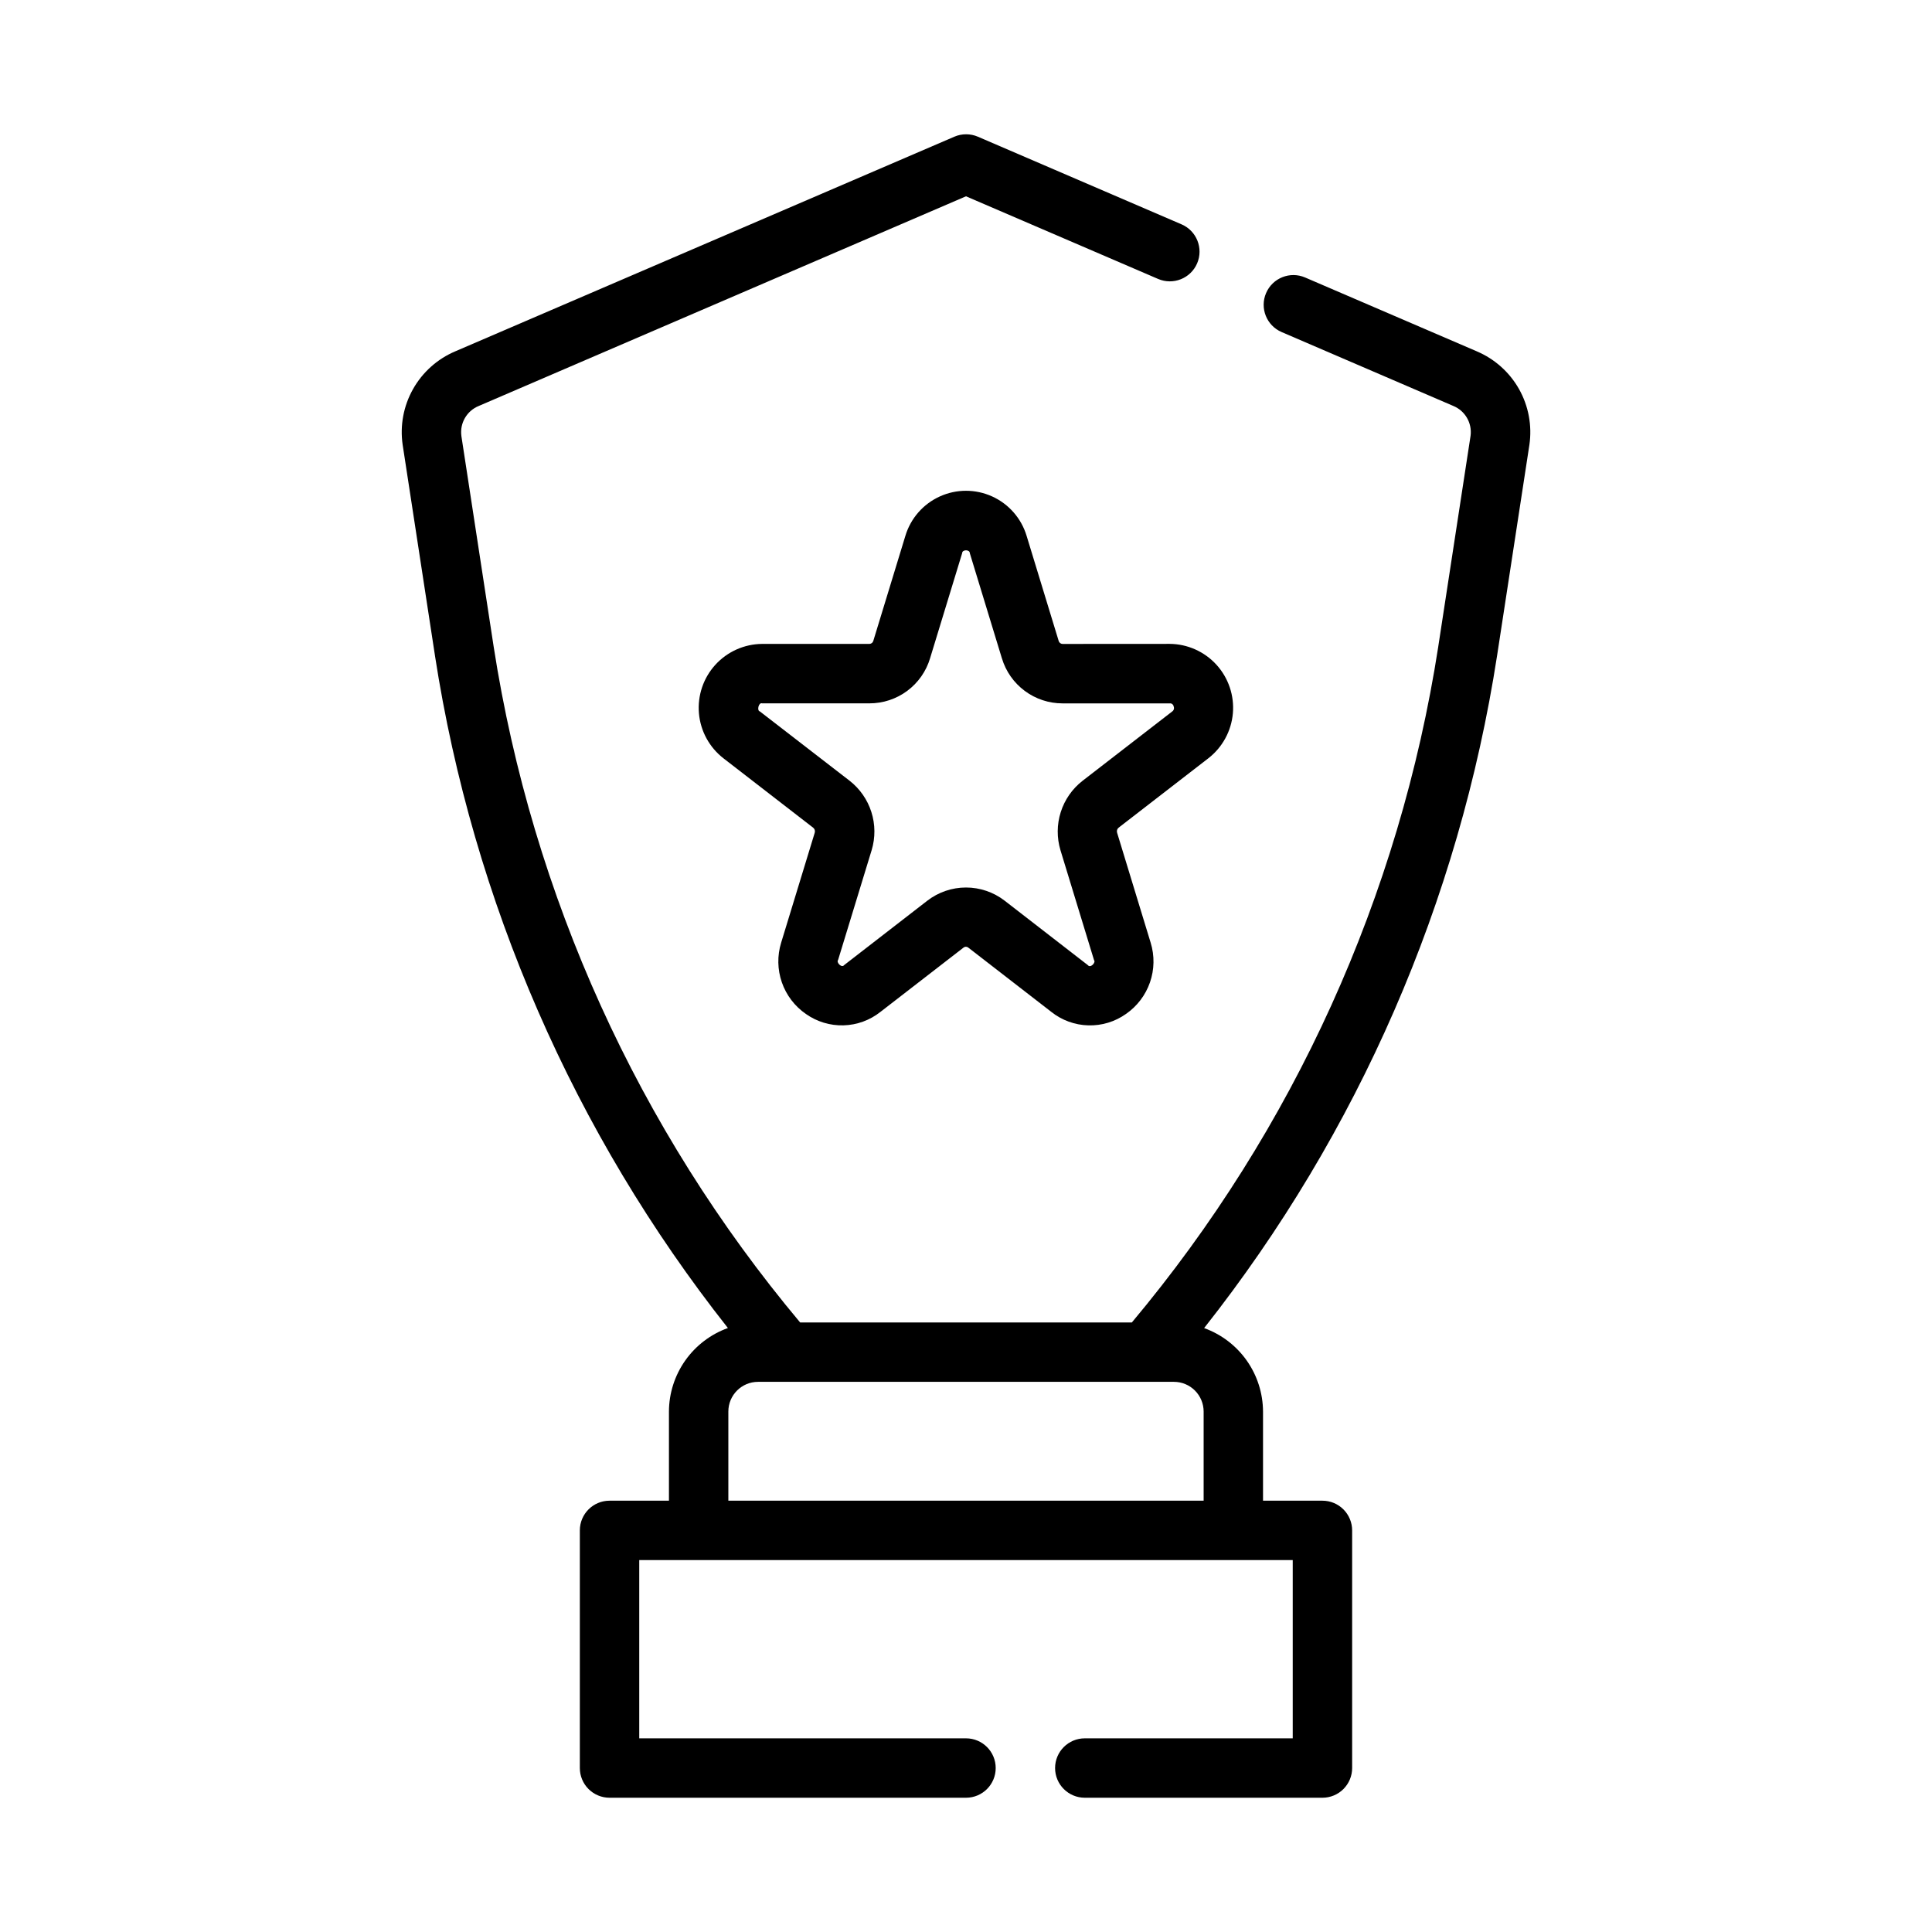 <?xml version="1.0" encoding="UTF-8"?>
<!-- Uploaded to: ICON Repo, www.svgrepo.com, Generator: ICON Repo Mixer Tools -->
<svg fill="#000000" width="800px" height="800px" version="1.1" viewBox="144 144 512 512" xmlns="http://www.w3.org/2000/svg">
 <g>
  <path d="m535.35 237.1-45.477-19.562c-3.996-1.719-8.625 0.125-10.344 4.117-1.723 3.996 0.121 8.625 4.117 10.344l45.453 19.562c3.16 1.281 5.059 4.535 4.617 7.922l-8.566 55.891h0.004c-10.242 65.98-38.32 127.91-81.199 179.09h-87.914c-42.883-51.176-70.961-113.1-81.211-179.07l-8.566-55.891h0.004c-0.445-3.387 1.457-6.641 4.621-7.922l129.11-55.559 50.906 21.898c3.992 1.719 8.625-0.125 10.344-4.117 1.719-3.992-0.125-8.625-4.117-10.344l-53.984-23.23c-1.992-0.855-4.246-0.855-6.234 0l-132.25 56.875c-4.738 2.004-8.68 5.523-11.203 10.004-2.527 4.481-3.496 9.672-2.754 14.762l8.566 55.891h-0.004c10.07 65.098 36.816 126.48 77.633 178.18-4.562 1.641-8.508 4.648-11.305 8.609-2.793 3.961-4.305 8.688-4.32 13.535v23.617h-15.742c-4.348 0-7.871 3.523-7.871 7.871v62.977c0 2.09 0.828 4.09 2.305 5.566s3.477 2.305 5.566 2.305h94.465c4.348 0 7.871-3.523 7.871-7.871 0-4.348-3.523-7.871-7.871-7.871h-86.594v-47.234h173.18v47.23l-55.102 0.004c-4.348 0-7.875 3.523-7.875 7.871 0 4.348 3.527 7.871 7.875 7.871h62.977-0.004c2.09 0 4.094-0.828 5.566-2.305 1.477-1.477 2.309-3.477 2.309-5.566v-62.977c0-2.086-0.832-4.09-2.309-5.566-1.473-1.477-3.477-2.305-5.566-2.305h-15.742v-23.617c-0.02-4.844-1.527-9.566-4.316-13.523-2.793-3.957-6.738-6.961-11.293-8.605 40.82-51.695 67.562-113.08 77.633-178.18l8.566-55.891c0.742-5.094-0.223-10.289-2.746-14.773-2.527-4.484-6.473-8.004-11.211-10.008zm-198.33 304.59v-23.617c0-4.348 3.523-7.871 7.871-7.871h110.21c2.09 0 4.09 0.828 5.566 2.305 1.477 1.477 2.309 3.481 2.309 5.566v23.617z"/>
  <path d="m425.58 314.65c-0.473-0.012-0.883-0.332-1.016-0.785l-8.5-27.852c-1.395-4.637-4.723-8.449-9.129-10.449-4.41-2.004-9.469-2.004-13.875 0-4.41 2-7.738 5.812-9.129 10.449l-8.5 27.844h-0.004c-0.133 0.453-0.543 0.773-1.016 0.785h-28.434c-4.727 0.035-9.223 2.043-12.406 5.539-3.18 3.496-4.754 8.164-4.344 12.871 0.414 4.711 2.777 9.031 6.516 11.922l23.766 18.383c0.395 0.32 0.551 0.844 0.402 1.328l-8.895 29.125v0.004c-1.062 3.434-0.996 7.121 0.18 10.516 1.18 3.398 3.41 6.332 6.367 8.375 2.91 2.059 6.406 3.117 9.965 3.023 3.562-0.098 6.996-1.344 9.789-3.559l22.043-17.059h-0.004c0.359-0.285 0.871-0.285 1.23 0l22.043 17.066h-0.004c2.793 2.215 6.231 3.465 9.793 3.559 3.562 0.098 7.059-0.961 9.969-3.023 2.957-2.043 5.188-4.977 6.367-8.375 1.18-3.394 1.242-7.082 0.18-10.516l-8.887-29.125v-0.004c-0.16-0.488 0-1.027 0.402-1.352l23.758-18.375c3.738-2.891 6.102-7.211 6.516-11.922 0.41-4.707-1.164-9.375-4.344-12.871-3.18-3.496-7.68-5.504-12.406-5.539zm29.434 16.531c0.234 0.492 0.07 1.082-0.387 1.379l-23.75 18.367c-2.715 2.117-4.727 5.008-5.769 8.293-1.043 3.281-1.066 6.805-0.07 10.102l8.895 29.125c0.543 0.621-0.961 2.203-1.629 1.332l-22.074-17.098c-2.93-2.258-6.531-3.484-10.23-3.484-3.703 0-7.301 1.227-10.234 3.484l-22.043 17.066c-0.668 0.883-2.164-0.715-1.621-1.34l8.902-29.125c0.992-3.293 0.965-6.812-0.078-10.09-1.039-3.277-3.051-6.164-5.762-8.281l-23.797-18.383c-0.836-0.172-0.34-2.457 0.613-2.133h28.434c3.609 0.004 7.121-1.156 10.016-3.309 2.894-2.152 5.019-5.184 6.051-8.641l8.5-27.844c0-1.016 2.047-1.016 2.031 0l8.5 27.859h0.004c1.035 3.453 3.16 6.484 6.055 8.633 2.894 2.152 6.406 3.312 10.012 3.309h28.434c0.477-0.047 0.91 0.277 1 0.746z"/>
 </g>
</svg>